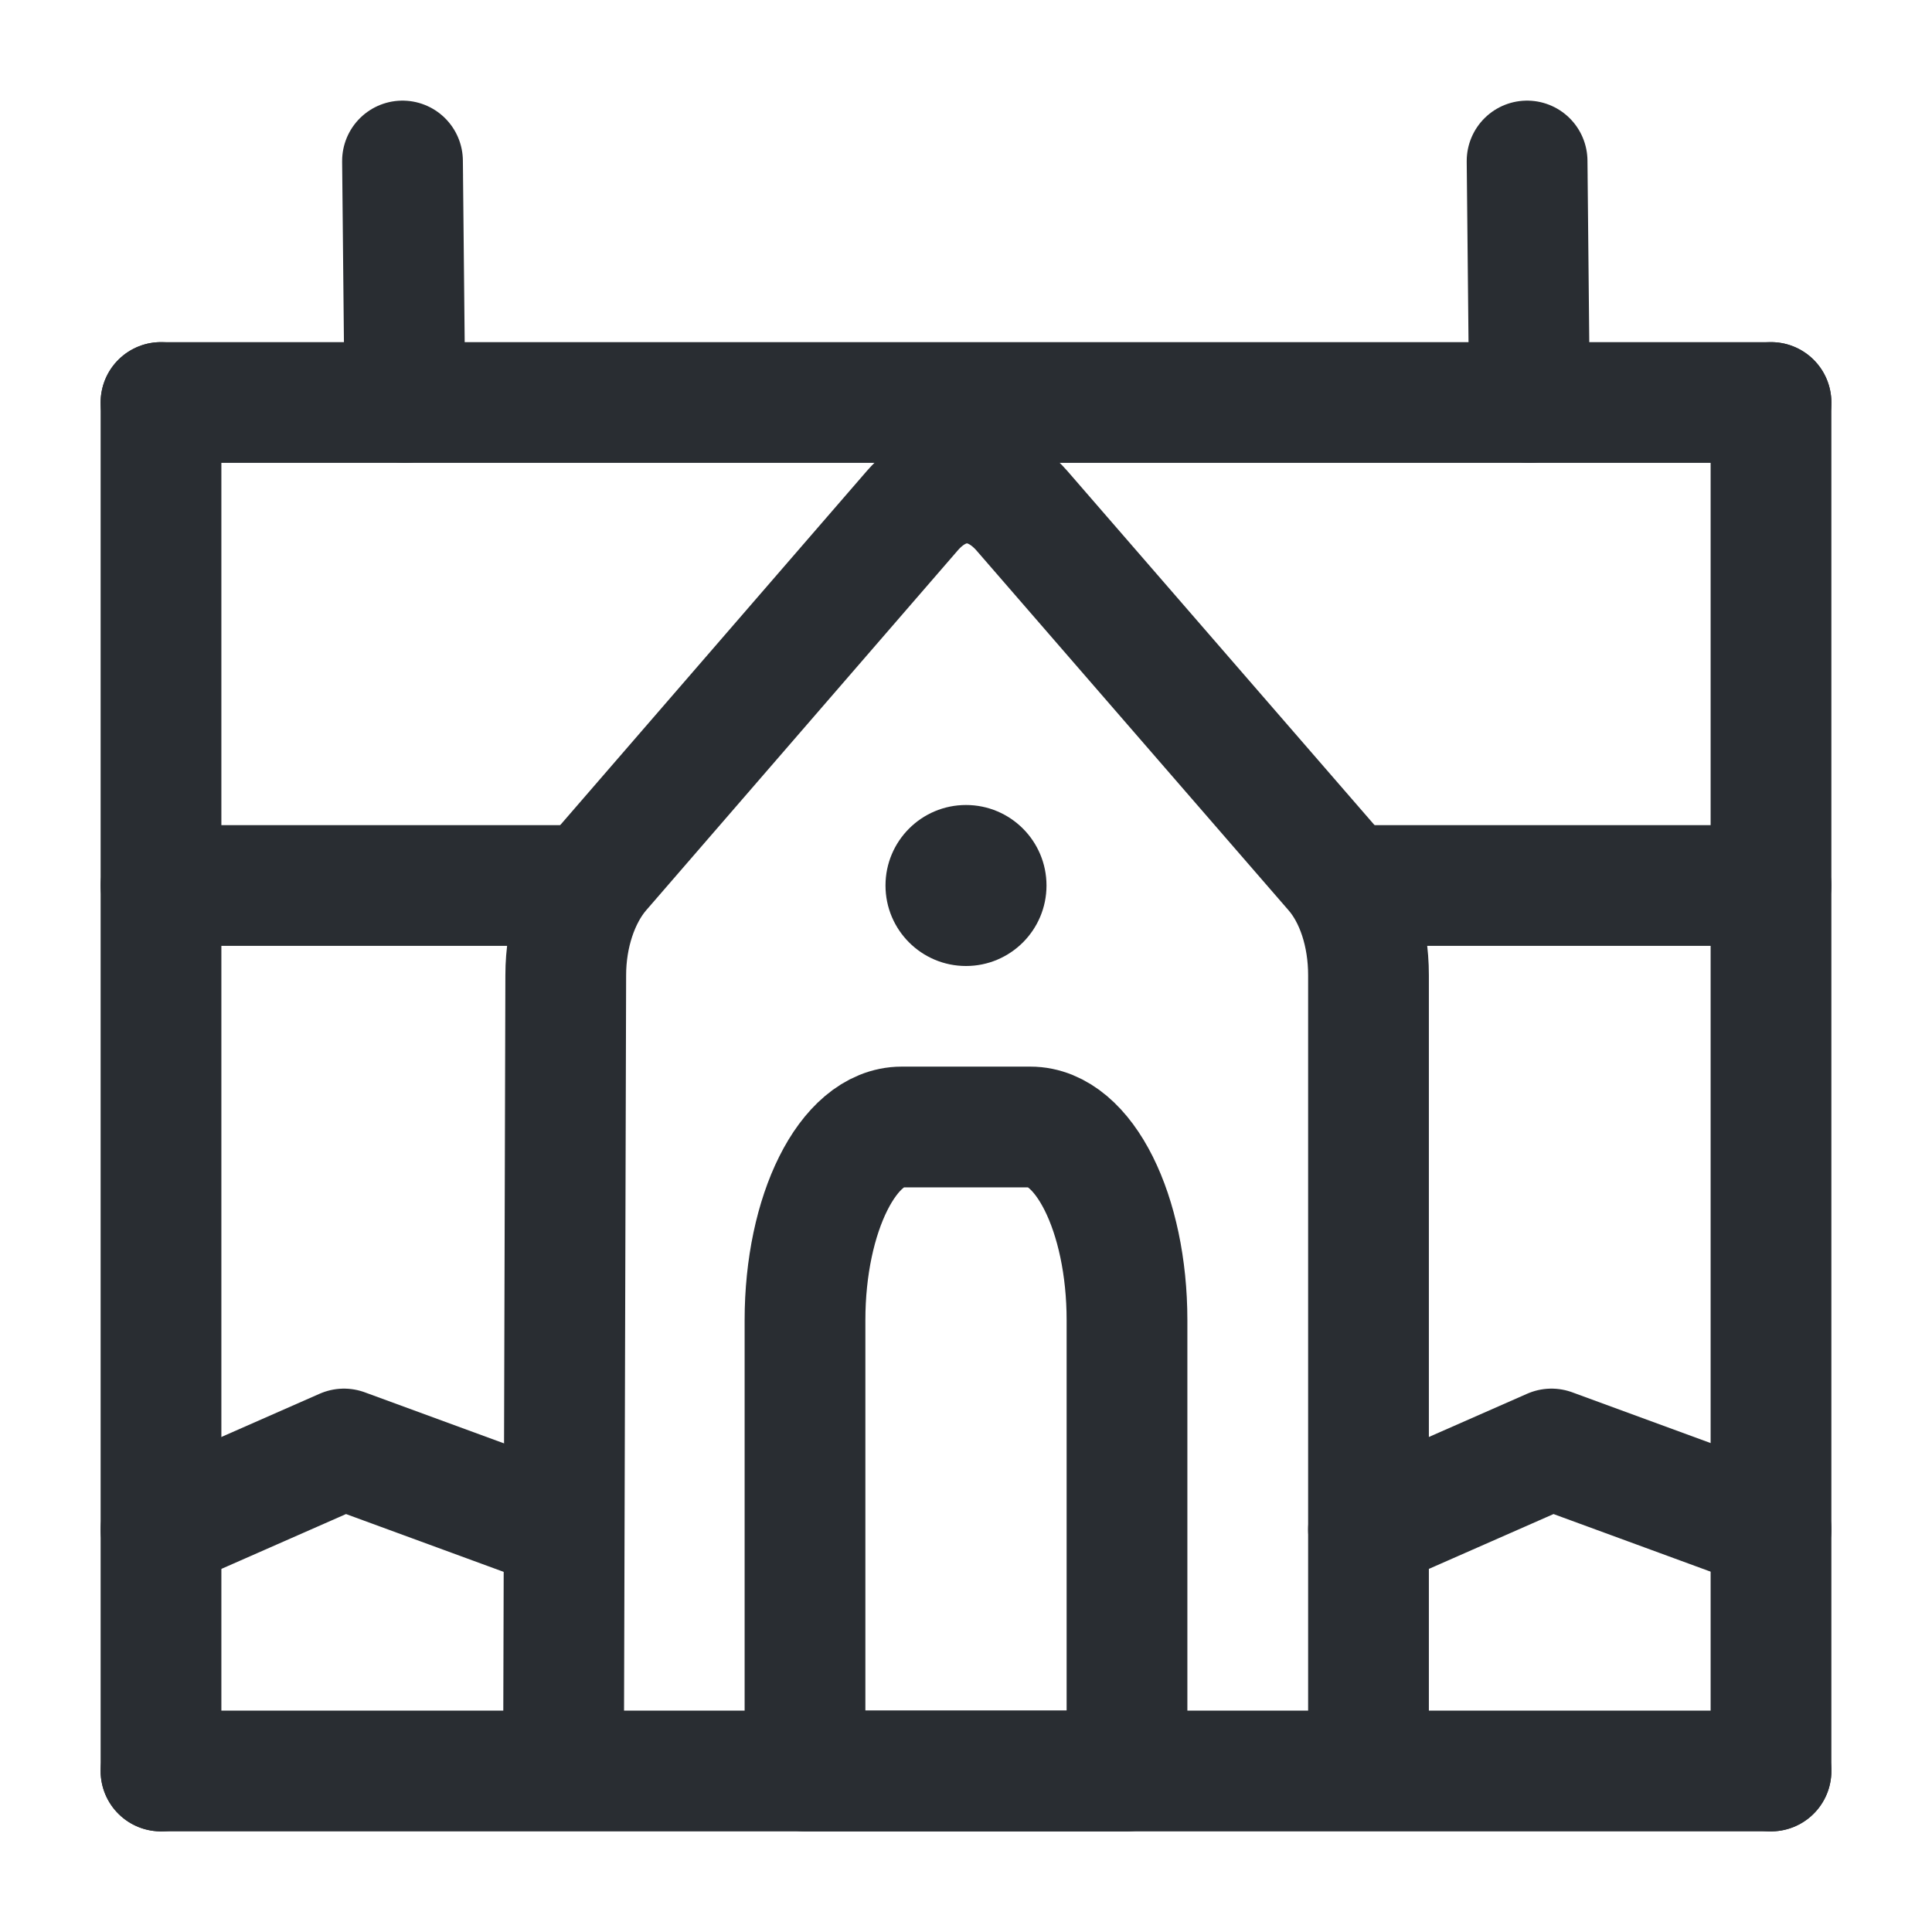 <svg width="24" height="24" viewBox="0 0 24 24" fill="none" xmlns="http://www.w3.org/2000/svg">
<path d="M2 22L22 22" stroke="#292D32" stroke-width="1.5" stroke-miterlimit="10" stroke-linecap="round" stroke-linejoin="round"/>
<path d="M12.8 14H11.2C10.536 14 10 15.072 10 16.4V22H14V16.4C14 15.072 13.464 14 12.8 14Z" stroke="#292D32" stroke-width="1.5" stroke-miterlimit="10" stroke-linejoin="round"/>
<path d="M2 5L22 5" stroke="#292D32" stroke-width="1.5" stroke-miterlimit="10" stroke-linecap="round" stroke-linejoin="round"/>
<path d="M2 11L7 11" stroke="#292D32" stroke-width="1.5" stroke-miterlimit="10" stroke-linecap="round" stroke-linejoin="round"/>
<path d="M2 19L4.273 18L7 19" stroke="#292D32" stroke-width="1.5" stroke-miterlimit="10" stroke-linecap="round" stroke-linejoin="round"/>
<path d="M17 19L19.273 18L22 19" stroke="#292D32" stroke-width="1.5" stroke-miterlimit="10" stroke-linecap="round" stroke-linejoin="round"/>
<path d="M17 11L22 11" stroke="#292D32" stroke-width="1.5" stroke-miterlimit="10" stroke-linecap="round" stroke-linejoin="round"/>
<path d="M2 22L2 5" stroke="#292D32" stroke-width="1.5" stroke-miterlimit="10" stroke-linecap="round" stroke-linejoin="round"/>
<path d="M22 22V5" stroke="#292D32" stroke-width="1.5" stroke-miterlimit="10" stroke-linecap="round" stroke-linejoin="round"/>
<path d="M7 22L7.028 12.114C7.028 11.613 7.188 11.136 7.454 10.824L11.332 6.345C11.731 5.885 12.291 5.885 12.695 6.345L16.573 10.816C16.845 11.128 17 11.604 17 12.114V22" stroke="#292D32" stroke-width="1.5" stroke-miterlimit="10" stroke-linejoin="round"/>
<circle cx="12" cy="11" r="1" fill="#292D32"/>
<path d="M19 5L18.97 2L18.972 2.184" stroke="#292D32" stroke-width="1.5" stroke-miterlimit="10" stroke-linecap="round" stroke-linejoin="round"/>
<path d="M5.03 5L5 2L5.002 2.184" stroke="#292D32" stroke-width="1.5" stroke-miterlimit="10" stroke-linecap="round" stroke-linejoin="round"/>
</svg>
